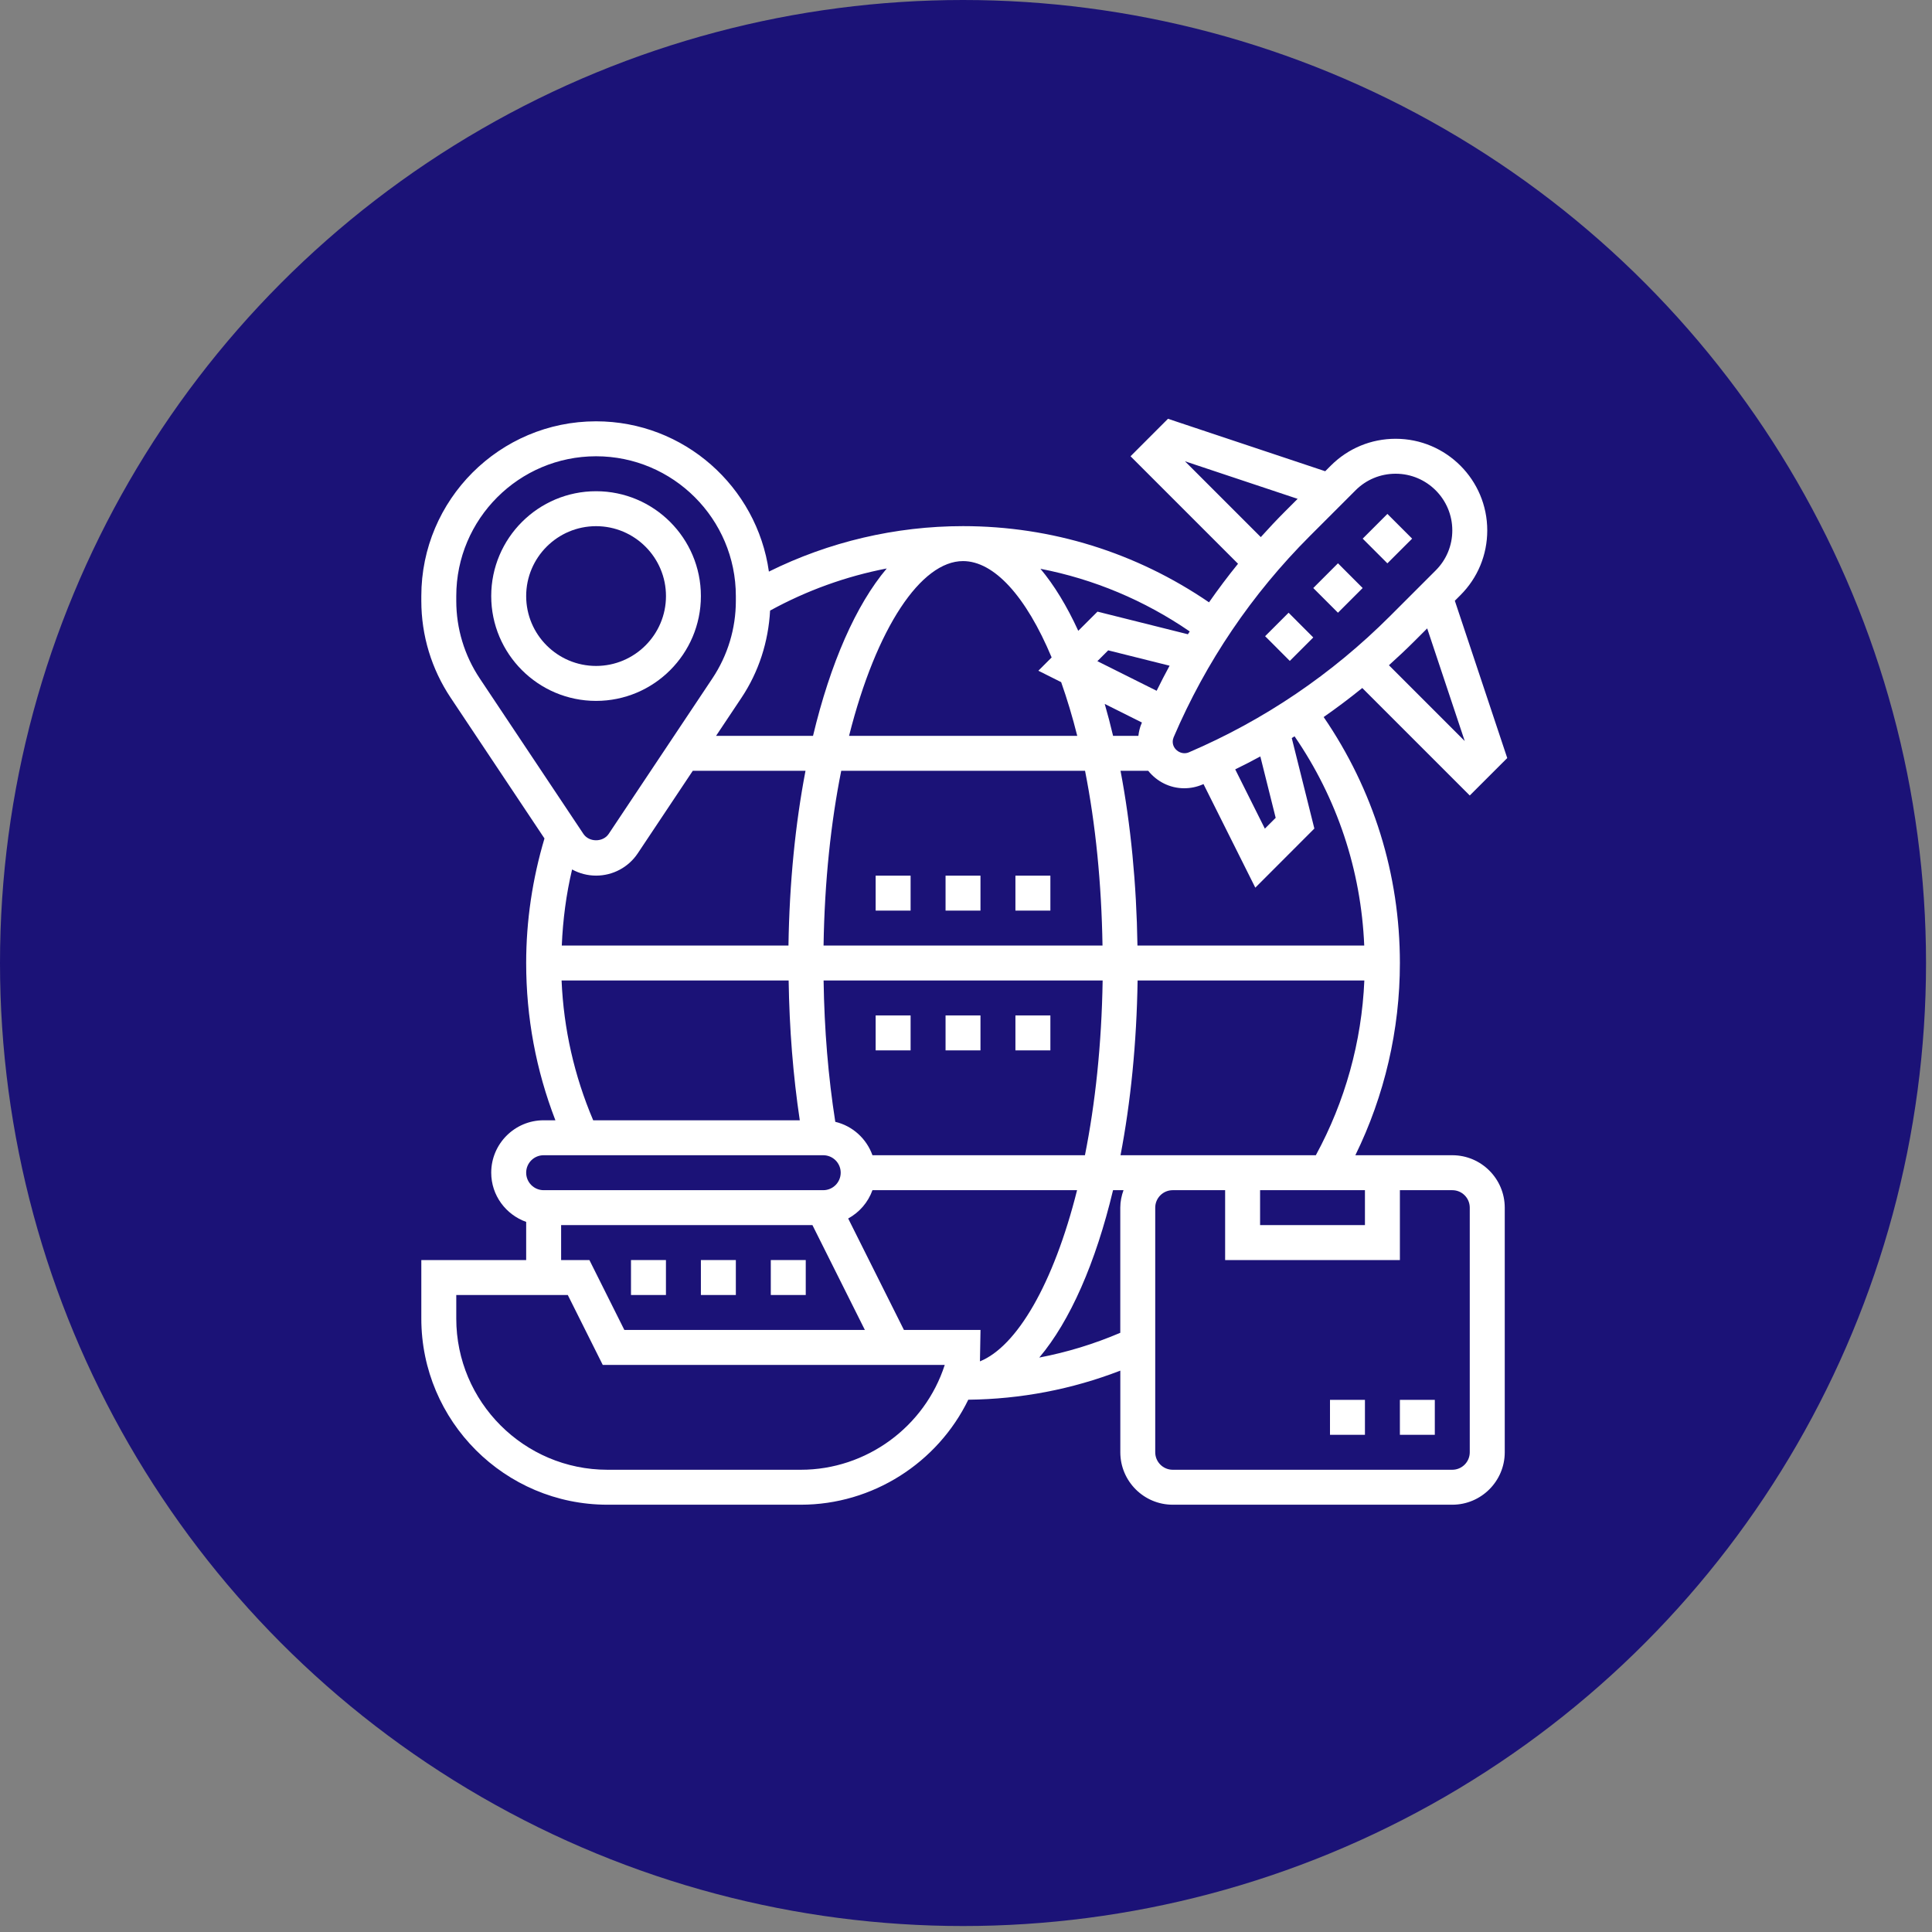 <svg width="55" height="55" viewBox="0 0 55 55" fill="none" xmlns="http://www.w3.org/2000/svg">
<rect x="0" y="0" width="55" height="55" fill="#808080" stroke="none"/>
<circle cx="27.415" cy="27.415" r="27.415" fill="#1B1277"/>
<g clip-path="url(#clip0_4_910)">
<path d="M19.953 16.969C19.953 15.322 18.615 13.984 16.969 13.984C15.323 13.984 13.984 15.322 13.984 16.969C13.984 18.615 15.323 19.953 16.969 19.953C18.615 19.953 19.953 18.615 19.953 16.969ZM14.979 16.969C14.979 15.871 15.871 14.979 16.969 14.979C18.066 14.979 18.959 15.871 18.959 16.969C18.959 18.066 18.066 18.958 16.969 18.958C15.871 18.958 14.979 18.066 14.979 16.969Z" fill="white"/>
<path d="M38.793 15.334L39.496 14.63L40.2 15.334L39.496 16.037L38.793 15.334Z" fill="white"/>
<path d="M37.386 16.74L38.089 16.036L38.792 16.74L38.089 17.443L37.386 16.74Z" fill="white"/>
<path d="M36.015 18.111L36.683 17.443L37.386 18.147L36.718 18.815L36.015 18.111Z" fill="white"/>
<path d="M41.344 32.887H38.584C39.415 31.192 39.852 29.317 39.852 27.415C39.852 24.888 39.097 22.48 37.682 20.413C38.058 20.15 38.424 19.875 38.781 19.586L41.841 22.646L42.908 21.58L41.416 17.102L41.575 16.943C42.068 16.451 42.339 15.796 42.339 15.099C42.339 13.661 41.169 12.491 39.731 12.491C39.035 12.491 38.38 12.762 37.887 13.254L37.726 13.415L33.25 11.922L32.184 12.989L35.244 16.049C34.955 16.405 34.68 16.772 34.418 17.147C32.349 15.733 29.942 14.978 27.415 14.978C25.493 14.978 23.598 15.425 21.889 16.272C21.549 13.859 19.475 11.994 16.969 11.994C14.226 11.994 11.994 14.225 11.994 16.968V17.105C11.994 18.09 12.283 19.044 12.83 19.864L15.5 23.869C15.159 25.015 14.979 26.206 14.979 27.415C14.979 28.965 15.26 30.467 15.811 31.892H15.476C14.654 31.892 13.984 32.561 13.984 33.384C13.984 34.032 14.402 34.579 14.979 34.785V35.871H11.994V37.537C11.994 40.459 14.371 42.836 17.293 42.836H22.799C24.843 42.836 26.691 41.643 27.565 39.847C29.062 39.83 30.514 39.552 31.893 39.019V41.343C31.893 42.166 32.562 42.836 33.385 42.836H41.344C42.167 42.836 42.837 42.166 42.837 41.343V34.379C42.836 33.556 42.167 32.887 41.344 32.887ZM35.872 33.882H38.857V34.876H35.872V33.882ZM33.385 32.887H31.899C32.187 31.382 32.358 29.701 32.385 27.912H38.84C38.765 29.657 38.291 31.36 37.459 32.887H33.385ZM27.897 38.755L27.913 37.861H25.733L24.146 34.688C24.466 34.513 24.713 34.228 24.837 33.882H30.662C29.99 36.561 28.942 38.332 27.897 38.755ZM24.837 32.887C24.668 32.415 24.273 32.053 23.779 31.936C23.578 30.657 23.467 29.308 23.446 27.912H31.39C31.361 29.751 31.177 31.428 30.886 32.887H24.837ZM15.993 26.917C16.024 26.185 16.118 25.46 16.286 24.752C16.493 24.865 16.726 24.927 16.969 24.927C17.447 24.927 17.891 24.69 18.156 24.292L19.722 21.943H22.931C22.643 23.447 22.473 25.128 22.446 26.917H15.993ZM23.948 21.943H30.889C31.19 23.464 31.358 25.157 31.386 26.917H23.445C23.474 25.079 23.656 23.401 23.948 21.943ZM27.415 15.973C28.299 15.973 29.209 16.974 29.938 18.716L29.56 19.094L30.209 19.419C30.378 19.899 30.532 20.408 30.667 20.948H24.171C24.949 17.858 26.224 15.973 27.415 15.973ZM32.927 19.665L31.24 18.822L31.548 18.514L33.296 18.951C33.167 19.186 33.046 19.425 32.927 19.665ZM32.509 20.569C32.505 20.578 32.501 20.587 32.497 20.596C32.448 20.709 32.422 20.828 32.407 20.948H31.687C31.614 20.636 31.534 20.334 31.449 20.039L32.509 20.569ZM38.837 26.917H32.381C32.354 25.167 32.191 23.478 31.899 21.943H32.687C32.93 22.244 33.297 22.44 33.712 22.44C33.892 22.44 34.067 22.404 34.234 22.333C34.243 22.329 34.252 22.325 34.261 22.321L35.736 25.27L37.417 23.587L36.774 21.012C36.801 20.996 36.827 20.978 36.853 20.961C38.067 22.73 38.746 24.77 38.837 26.917ZM35.879 21.534L36.316 23.282L36.008 23.59L35.164 21.902C35.405 21.784 35.644 21.663 35.879 21.534ZM41.698 21.096L39.54 18.938C39.79 18.713 40.036 18.482 40.275 18.243L40.629 17.889L41.698 21.096ZM39.731 13.486C40.62 13.486 41.344 14.209 41.344 15.099C41.344 15.53 41.176 15.935 40.871 16.239L39.571 17.539C37.918 19.192 35.99 20.498 33.843 21.418C33.632 21.507 33.385 21.343 33.385 21.117C33.385 21.073 33.394 21.029 33.411 20.988C34.332 18.839 35.637 16.912 37.29 15.258L38.59 13.958C38.895 13.653 39.3 13.486 39.731 13.486ZM33.734 13.132L36.941 14.201L36.587 14.555C36.348 14.794 36.117 15.04 35.892 15.29L33.734 13.132ZM33.817 18.056L31.243 17.412L30.696 17.958C30.37 17.248 30.008 16.655 29.619 16.192C31.139 16.487 32.576 17.089 33.869 17.976C33.852 18.003 33.834 18.029 33.817 18.056ZM21.923 17.382C22.962 16.812 24.082 16.407 25.244 16.183C24.366 17.222 23.639 18.881 23.145 20.948H20.385L21.108 19.864C21.603 19.122 21.874 18.268 21.923 17.382ZM12.989 17.105V16.968C12.989 14.774 14.775 12.989 16.969 12.989C19.163 12.989 20.948 14.774 20.948 16.968V17.105C20.948 17.893 20.717 18.657 20.28 19.313L17.328 23.74C17.167 23.981 16.77 23.981 16.609 23.74L13.657 19.313C13.22 18.657 12.989 17.893 12.989 17.105ZM15.987 27.912H22.451C22.472 29.288 22.578 30.621 22.768 31.892H16.887C16.349 30.627 16.046 29.293 15.987 27.912ZM15.476 32.887H23.436C23.71 32.887 23.933 33.109 23.933 33.384C23.933 33.659 23.71 33.882 23.436 33.882H15.476C15.202 33.882 14.979 33.659 14.979 33.384C14.979 33.109 15.202 32.887 15.476 32.887ZM15.974 34.876H23.128L24.621 37.861H17.774L16.779 35.871H15.974V34.876ZM22.799 41.841H17.293C14.92 41.841 12.989 39.91 12.989 37.537V36.866H16.164L17.159 38.856H26.895C26.327 40.62 24.662 41.841 22.799 41.841ZM29.586 38.647C30.464 37.607 31.192 35.948 31.686 33.882H31.984C31.928 34.038 31.892 34.204 31.892 34.379V37.942C31.146 38.261 30.376 38.496 29.586 38.647ZM41.841 41.343C41.841 41.618 41.618 41.841 41.344 41.841H33.385C33.111 41.841 32.887 41.618 32.887 41.343V34.379C32.887 34.104 33.111 33.882 33.385 33.882H34.877V35.871H39.852V33.882H41.344C41.618 33.882 41.841 34.104 41.841 34.379V41.343Z" fill="white"/>
<path d="M39.852 39.851H40.846V40.846H39.852V39.851Z" fill="white"/>
<path d="M37.862 39.851H38.857V40.846H37.862V39.851Z" fill="white"/>
<path d="M19.953 35.871H20.948V36.866H19.953V35.871Z" fill="white"/>
<path d="M21.943 35.871H22.938V36.866H21.943V35.871Z" fill="white"/>
<path d="M17.963 35.871H18.958V36.866H17.963V35.871Z" fill="white"/>
<path d="M24.928 28.907H25.923V29.902H24.928V28.907Z" fill="white"/>
<path d="M28.907 28.907H29.902V29.902H28.907V28.907Z" fill="white"/>
<path d="M26.918 28.907H27.912V29.902H26.918V28.907Z" fill="white"/>
<path d="M28.907 24.928H29.902V25.923H28.907V24.928Z" fill="white"/>
<path d="M26.918 24.928H27.912V25.923H26.918V24.928Z" fill="white"/>
<path d="M24.928 24.928H25.923V25.923H24.928V24.928Z" fill="white"/>
</g>
<defs>
<clipPath id="clip0_4_910">
<rect width="31.837" height="31.837" fill="white" transform="translate(11.497 11.496)"/>
</clipPath>
</defs>
</svg>

